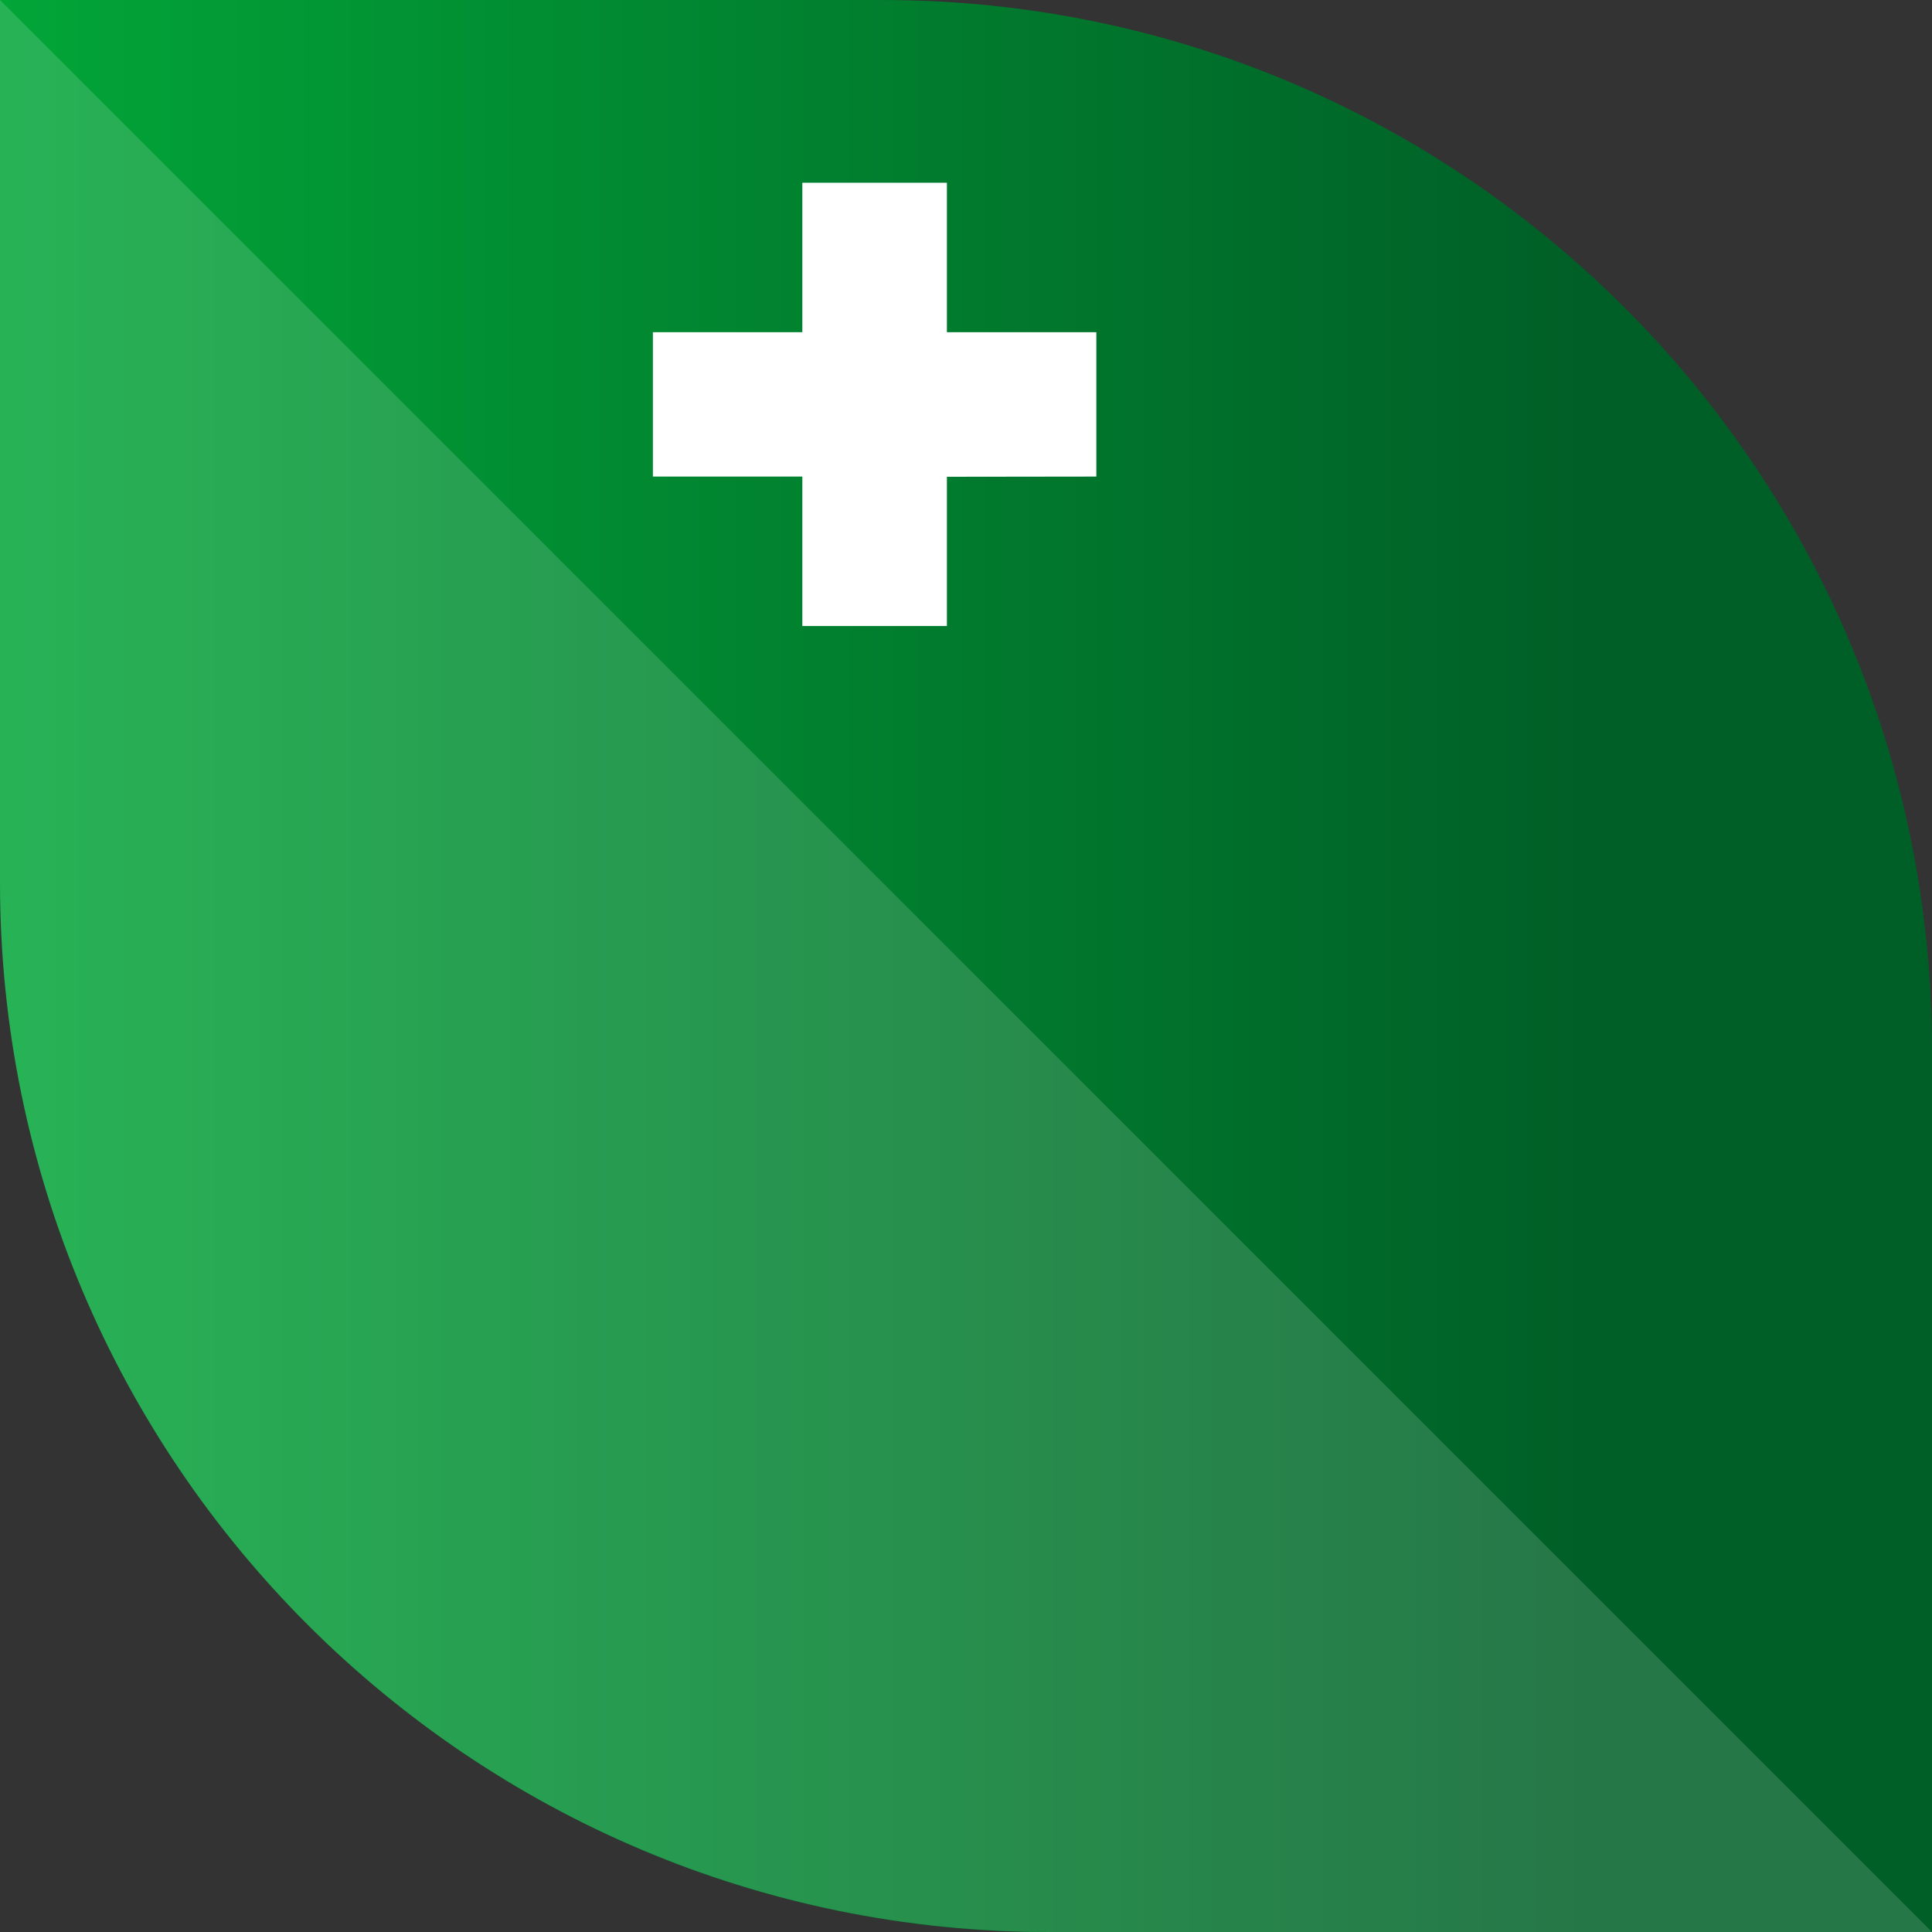 <svg xmlns="http://www.w3.org/2000/svg" xmlns:xlink="http://www.w3.org/1999/xlink" id="b" viewBox="0 0 99.16 99.16"><rect x="0" y="0" width="99.16" height="99.16" fill="#333333" stroke="none"/><defs><linearGradient id="d" x1="0" y1="49.58" x2="99.16" y2="49.58" gradientUnits="userSpaceOnUse"><stop offset="0" stop-color="#02a538"></stop><stop offset=".82" stop-color="#005f27"></stop></linearGradient></defs><g id="c"><path d="M99.16,53.89C99.16,24.13,75.04,0,45.28,0H0v45.28c0,29.76,24.13,53.89,53.89,53.89h45.28v-45.28Z" fill="url(#d)" stroke-width="0"></path><path d="M42.14,42.14L0,0H0v45.27C0,75.03,24.12,99.16,53.89,99.16h45.27l-42.17-42.17h0" fill="#fff" opacity=".15" stroke-width="0"></path><polygon points="41.18 32.13 41.18 24.46 33.51 24.46 33.51 24.46 33.51 17.05 41.18 17.05 41.18 9.38 48.6 9.38 48.6 17.05 56.27 17.05 56.27 24.46 48.6 24.47 48.6 32.13 41.18 32.13" fill="#fff" stroke-width="0"></polygon></g></svg>